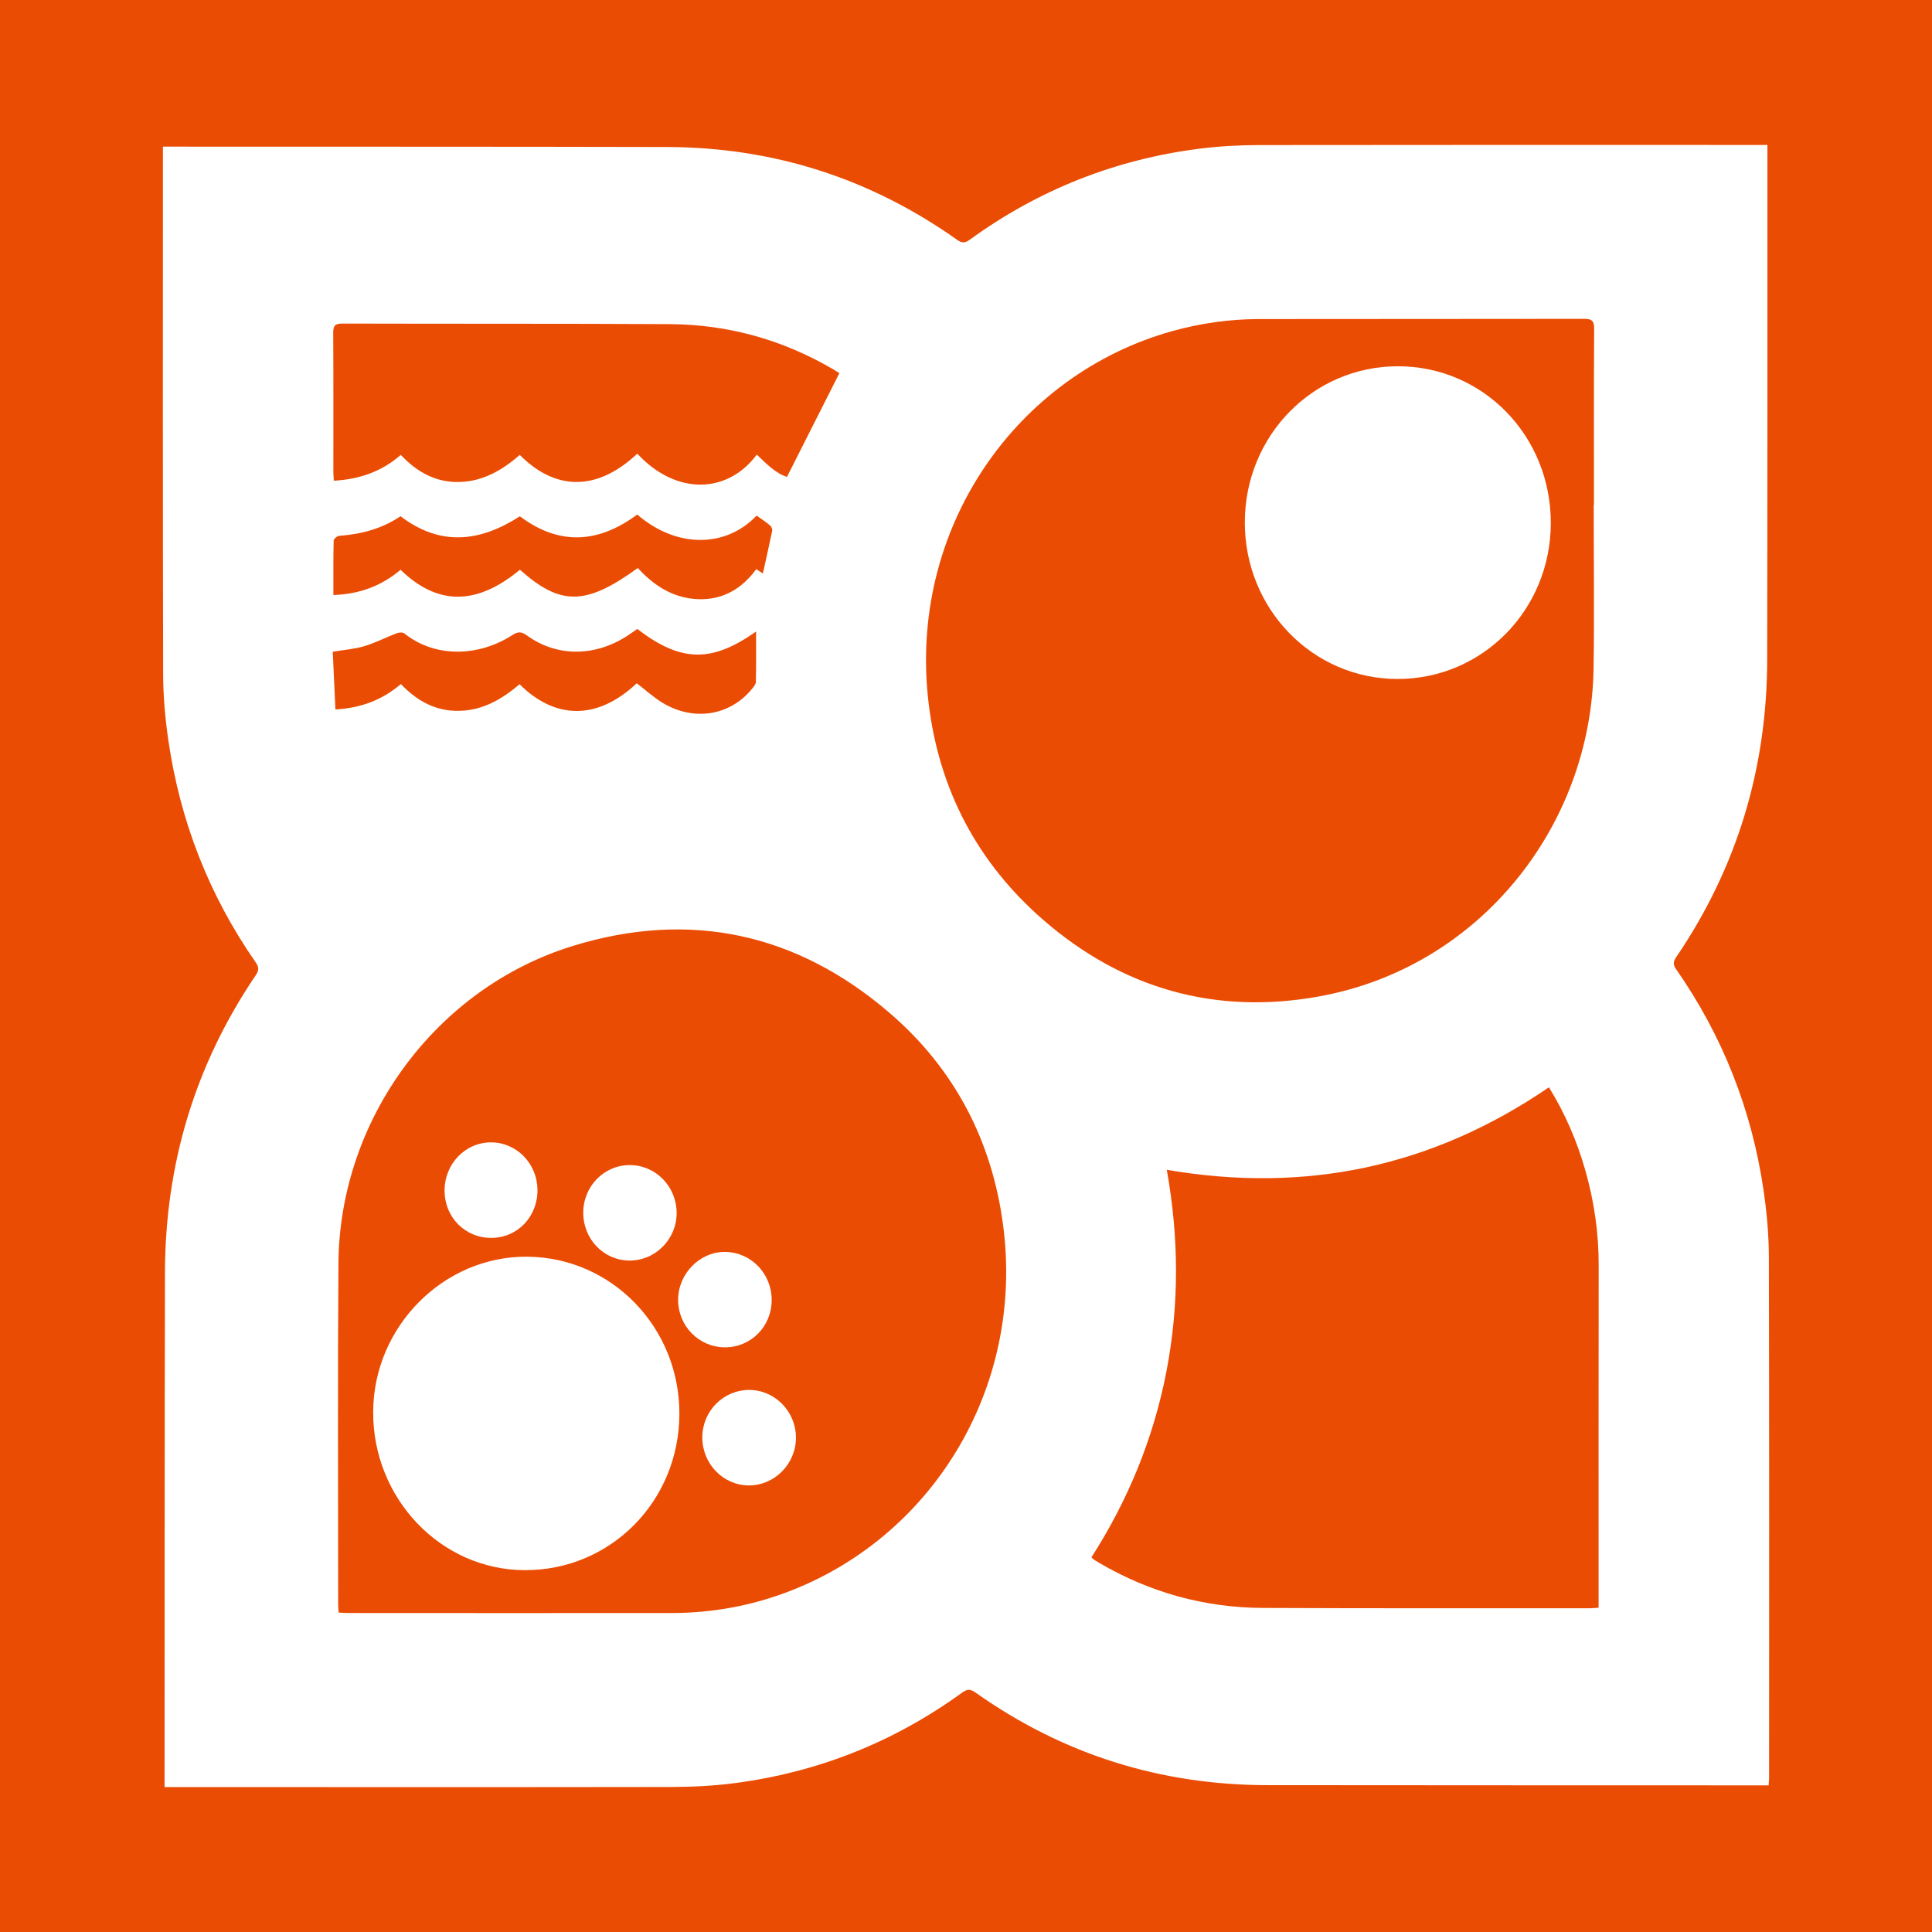 <?xml version="1.0" encoding="utf-8"?>
<!-- Generator: Adobe Illustrator 17.0.0, SVG Export Plug-In . SVG Version: 6.00 Build 0)  -->
<!DOCTYPE svg PUBLIC "-//W3C//DTD SVG 1.1//EN" "http://www.w3.org/Graphics/SVG/1.1/DTD/svg11.dtd">
<svg version="1.1" id="Layer_1" xmlns="http://www.w3.org/2000/svg" xmlns:xlink="http://www.w3.org/1999/xlink" x="0px" y="0px"
	 width="200px" height="200px" viewBox="0 0 200 200" enable-background="new 0 0 200 200" xml:space="preserve">
<rect fill="#EB4C03" width="200" height="200"/>
<g>
	<path fill="#FFFFFF" d="M182.963,15.005c0,0.438,0,0.769,0,1.1c-0.005,17.402,0.013,34.803-0.024,52.205
		c-0.024,11.197-3.104,21.484-9.415,30.766c-0.313,0.46-0.354,0.766-0.015,1.253c4.817,6.912,7.831,14.555,9.054,22.882
		c0.338,2.299,0.544,4.64,0.55,6.963c0.044,17.936,0.025,35.871,0.023,53.807c0,0.247-0.029,0.494-0.05,0.839c-0.34,0-0.64,0-0.94,0
		c-16.98-0.006-33.96-0.004-50.939-0.022c-11.086-0.012-21.182-3.181-30.237-9.595c-0.539-0.382-0.876-0.342-1.383,0.025
		c-7.074,5.127-14.956,8.257-23.614,9.372c-2.139,0.275-4.313,0.382-6.471,0.386c-17.148,0.028-34.297,0.013-51.446,0.01
		c-0.304,0-0.608,0-1.02,0c0-0.378,0-0.677,0-0.975c0.011-17.43,0.001-34.859,0.041-52.289c0.025-11.196,3.097-21.486,9.398-30.773
		c0.338-0.498,0.347-0.827-0.001-1.327c-4.847-6.965-7.847-14.672-9.056-23.059c-0.324-2.246-0.526-4.53-0.531-6.797
		c-0.042-17.907-0.023-35.815-0.023-53.723c0-0.249,0-0.498,0-0.872c0.356,0,0.653,0,0.949,0
		c17.064,0.009,34.128-0.004,51.192,0.036c11.024,0.026,21.063,3.223,30.066,9.604c0.497,0.352,0.813,0.361,1.309,0
		c7.116-5.168,15.05-8.313,23.768-9.426c2.056-0.263,4.145-0.373,6.219-0.377c17.233-0.027,34.466-0.013,51.699-0.012
		C182.317,15.005,182.568,15.005,182.963,15.005z M164.979,52.248c0.009,0,0.019,0,0.028,0c0-6.072-0.016-12.145,0.019-18.217
		c0.005-0.831-0.25-1.026-1.046-1.024c-11.217,0.023-22.434,0.001-33.65,0.022c-3.044,0.006-6.041,0.43-8.981,1.249
		c-16.2,4.513-27.418,20.522-25.212,38.58c1.09,8.921,5.059,16.448,11.829,22.342c8.201,7.14,17.809,9.88,28.516,7.962
		c16.746-2.999,28.229-17.718,28.483-33.962C165.053,63.551,164.979,57.899,164.979,52.248z M35.056,166.934
		c0.344,0.017,0.644,0.044,0.945,0.044c11.189,0.004,22.379,0.016,33.568,0.001c4.05-0.005,7.985-0.704,11.788-2.119
		c15.046-5.601,24.671-21.059,22.497-37.929c-1.136-8.821-5.048-16.309-11.788-22.095c-9.591-8.233-20.631-10.638-32.738-6.921
		c-14.212,4.363-24.187,17.974-24.293,32.87c-0.084,11.779-0.026,23.559-0.028,35.339C35.006,166.37,35.036,166.616,35.056,166.934z
		 M160.346,112.554c-12.038,8.234-25.17,11.018-39.56,8.543c1.253,7.007,1.3,13.92-0.03,20.833
		c-1.336,6.942-3.97,13.358-7.774,19.286c0.135,0.124,0.189,0.19,0.257,0.234c0.188,0.122,0.381,0.239,0.575,0.352
		c5.231,3.058,10.89,4.623,16.936,4.651c11.274,0.052,22.548,0.027,33.823,0.032c0.273,0,0.545-0.03,0.915-0.051
		c0-0.387,0-0.716,0-1.045c0.001-11.471-0.008-22.942,0.007-34.413c0.004-3.339-0.466-6.604-1.378-9.807
		C163.261,118.161,162.041,115.308,160.346,112.554z M65.973,46.965c4.069,4.381,9.387,4.126,12.371,0.094
		c0.979,0.941,1.934,1.924,3.121,2.311c1.828-3.617,3.606-7.137,5.428-10.742c-0.132-0.083-0.383-0.249-0.643-0.401
		c-5.227-3.059-10.881-4.64-16.924-4.673c-11.298-0.06-22.596-0.026-33.894-0.058c-0.756-0.002-0.942,0.227-0.938,0.957
		c0.03,4.806,0.014,9.612,0.016,14.418c0,0.272,0.029,0.544,0.048,0.894c2.642-0.152,4.949-0.935,6.931-2.674
		c1.676,1.78,3.652,2.881,6.106,2.805c2.436-0.075,4.434-1.245,6.212-2.801C57.274,50.589,61.555,51.105,65.973,46.965z
		 M65.968,53.264c-3.991,2.957-8.046,3.273-12.15,0.181c-4.112,2.657-8.225,3.151-12.354-0.006
		c-1.917,1.295-4.059,1.862-6.336,2.029c-0.216,0.016-0.584,0.314-0.588,0.488c-0.043,1.846-0.027,3.694-0.027,5.64
		c2.684-0.088,4.964-0.926,6.953-2.613c4.146,4.039,8.278,3.381,12.359-0.005c4.204,3.759,6.839,3.716,12.201-0.179
		c1.659,1.821,3.644,3.106,6.168,3.224c2.586,0.121,4.594-1.051,6.097-3.111c0.23,0.154,0.426,0.285,0.68,0.455
		c0.338-1.524,0.669-2.963,0.963-4.41c0.035-0.171-0.077-0.447-0.215-0.562c-0.444-0.372-0.931-0.691-1.394-1.025
		C75.122,56.758,69.991,56.749,65.968,53.264z M65.975,65.11c-0.251,0.173-0.481,0.33-0.71,0.49
		c-3.417,2.394-7.511,2.494-10.697,0.197c-0.565-0.408-0.923-0.448-1.521-0.059c-3.455,2.242-7.97,2.407-11.192-0.167
		c-0.167-0.133-0.556-0.105-0.79-0.016c-1.12,0.427-2.196,0.99-3.339,1.333c-1.009,0.303-2.087,0.379-3.28,0.579
		c0.091,1.973,0.182,3.942,0.276,5.977c2.672-0.155,4.873-0.995,6.773-2.633c1.7,1.778,3.657,2.853,6.138,2.773
		c2.431-0.078,4.375-1.244,6.154-2.752c3.608,3.59,7.945,3.825,12.132-0.099c0.891,0.682,1.723,1.446,2.67,2.021
		c3.196,1.938,6.934,1.352,9.205-1.381c0.192-0.231,0.446-0.515,0.453-0.779c0.041-1.726,0.021-3.454,0.021-5.217
		C73.665,68.63,70.47,68.566,65.975,65.11z"/>
	<path fill="#FFFFFF" d="M144.7,37.915c8.831-0.002,15.853,7.2,15.839,16.242c-0.014,8.966-7.074,16.142-15.872,16.131
		c-8.771-0.011-15.806-7.225-15.803-16.206C128.868,45.11,135.913,37.917,144.7,37.915z"/>
	<path fill="#FFFFFF" d="M70.33,146.378c-0.031,9.044-7.135,16.206-16.035,16.164c-8.663-0.04-15.706-7.41-15.665-16.394
		c0.04-8.82,7.287-16.121,15.937-16.055C63.333,130.159,70.361,137.419,70.33,146.378z"/>
	<path fill="#FFFFFF" d="M72.703,148.778c0.015-2.713,2.187-4.898,4.863-4.892c2.652,0.006,4.832,2.235,4.83,4.938
		c-0.002,2.734-2.231,4.975-4.919,4.946C74.831,153.742,72.688,151.501,72.703,148.778z"/>
	<path fill="#FFFFFF" d="M55.64,123.195c0.012,2.768-2.075,4.939-4.761,4.952c-2.714,0.014-4.836-2.107-4.857-4.856
		c-0.022-2.785,2.12-5.029,4.803-5.033C53.478,118.255,55.628,120.459,55.64,123.195z"/>
	<path fill="#FFFFFF" d="M60.378,125.539c0.003-2.734,2.145-4.928,4.812-4.929c2.664-0.002,4.824,2.183,4.855,4.911
		c0.032,2.727-2.181,4.981-4.88,4.972C62.506,130.485,60.374,128.279,60.378,125.539z"/>
	<path fill="#FFFFFF" d="M75.029,139.474c-2.679-0.013-4.833-2.206-4.83-4.919c0.003-2.722,2.278-5.014,4.919-4.956
		c2.67,0.059,4.778,2.271,4.766,5.002C79.872,137.332,77.726,139.487,75.029,139.474z"/>
</g>
</svg>
